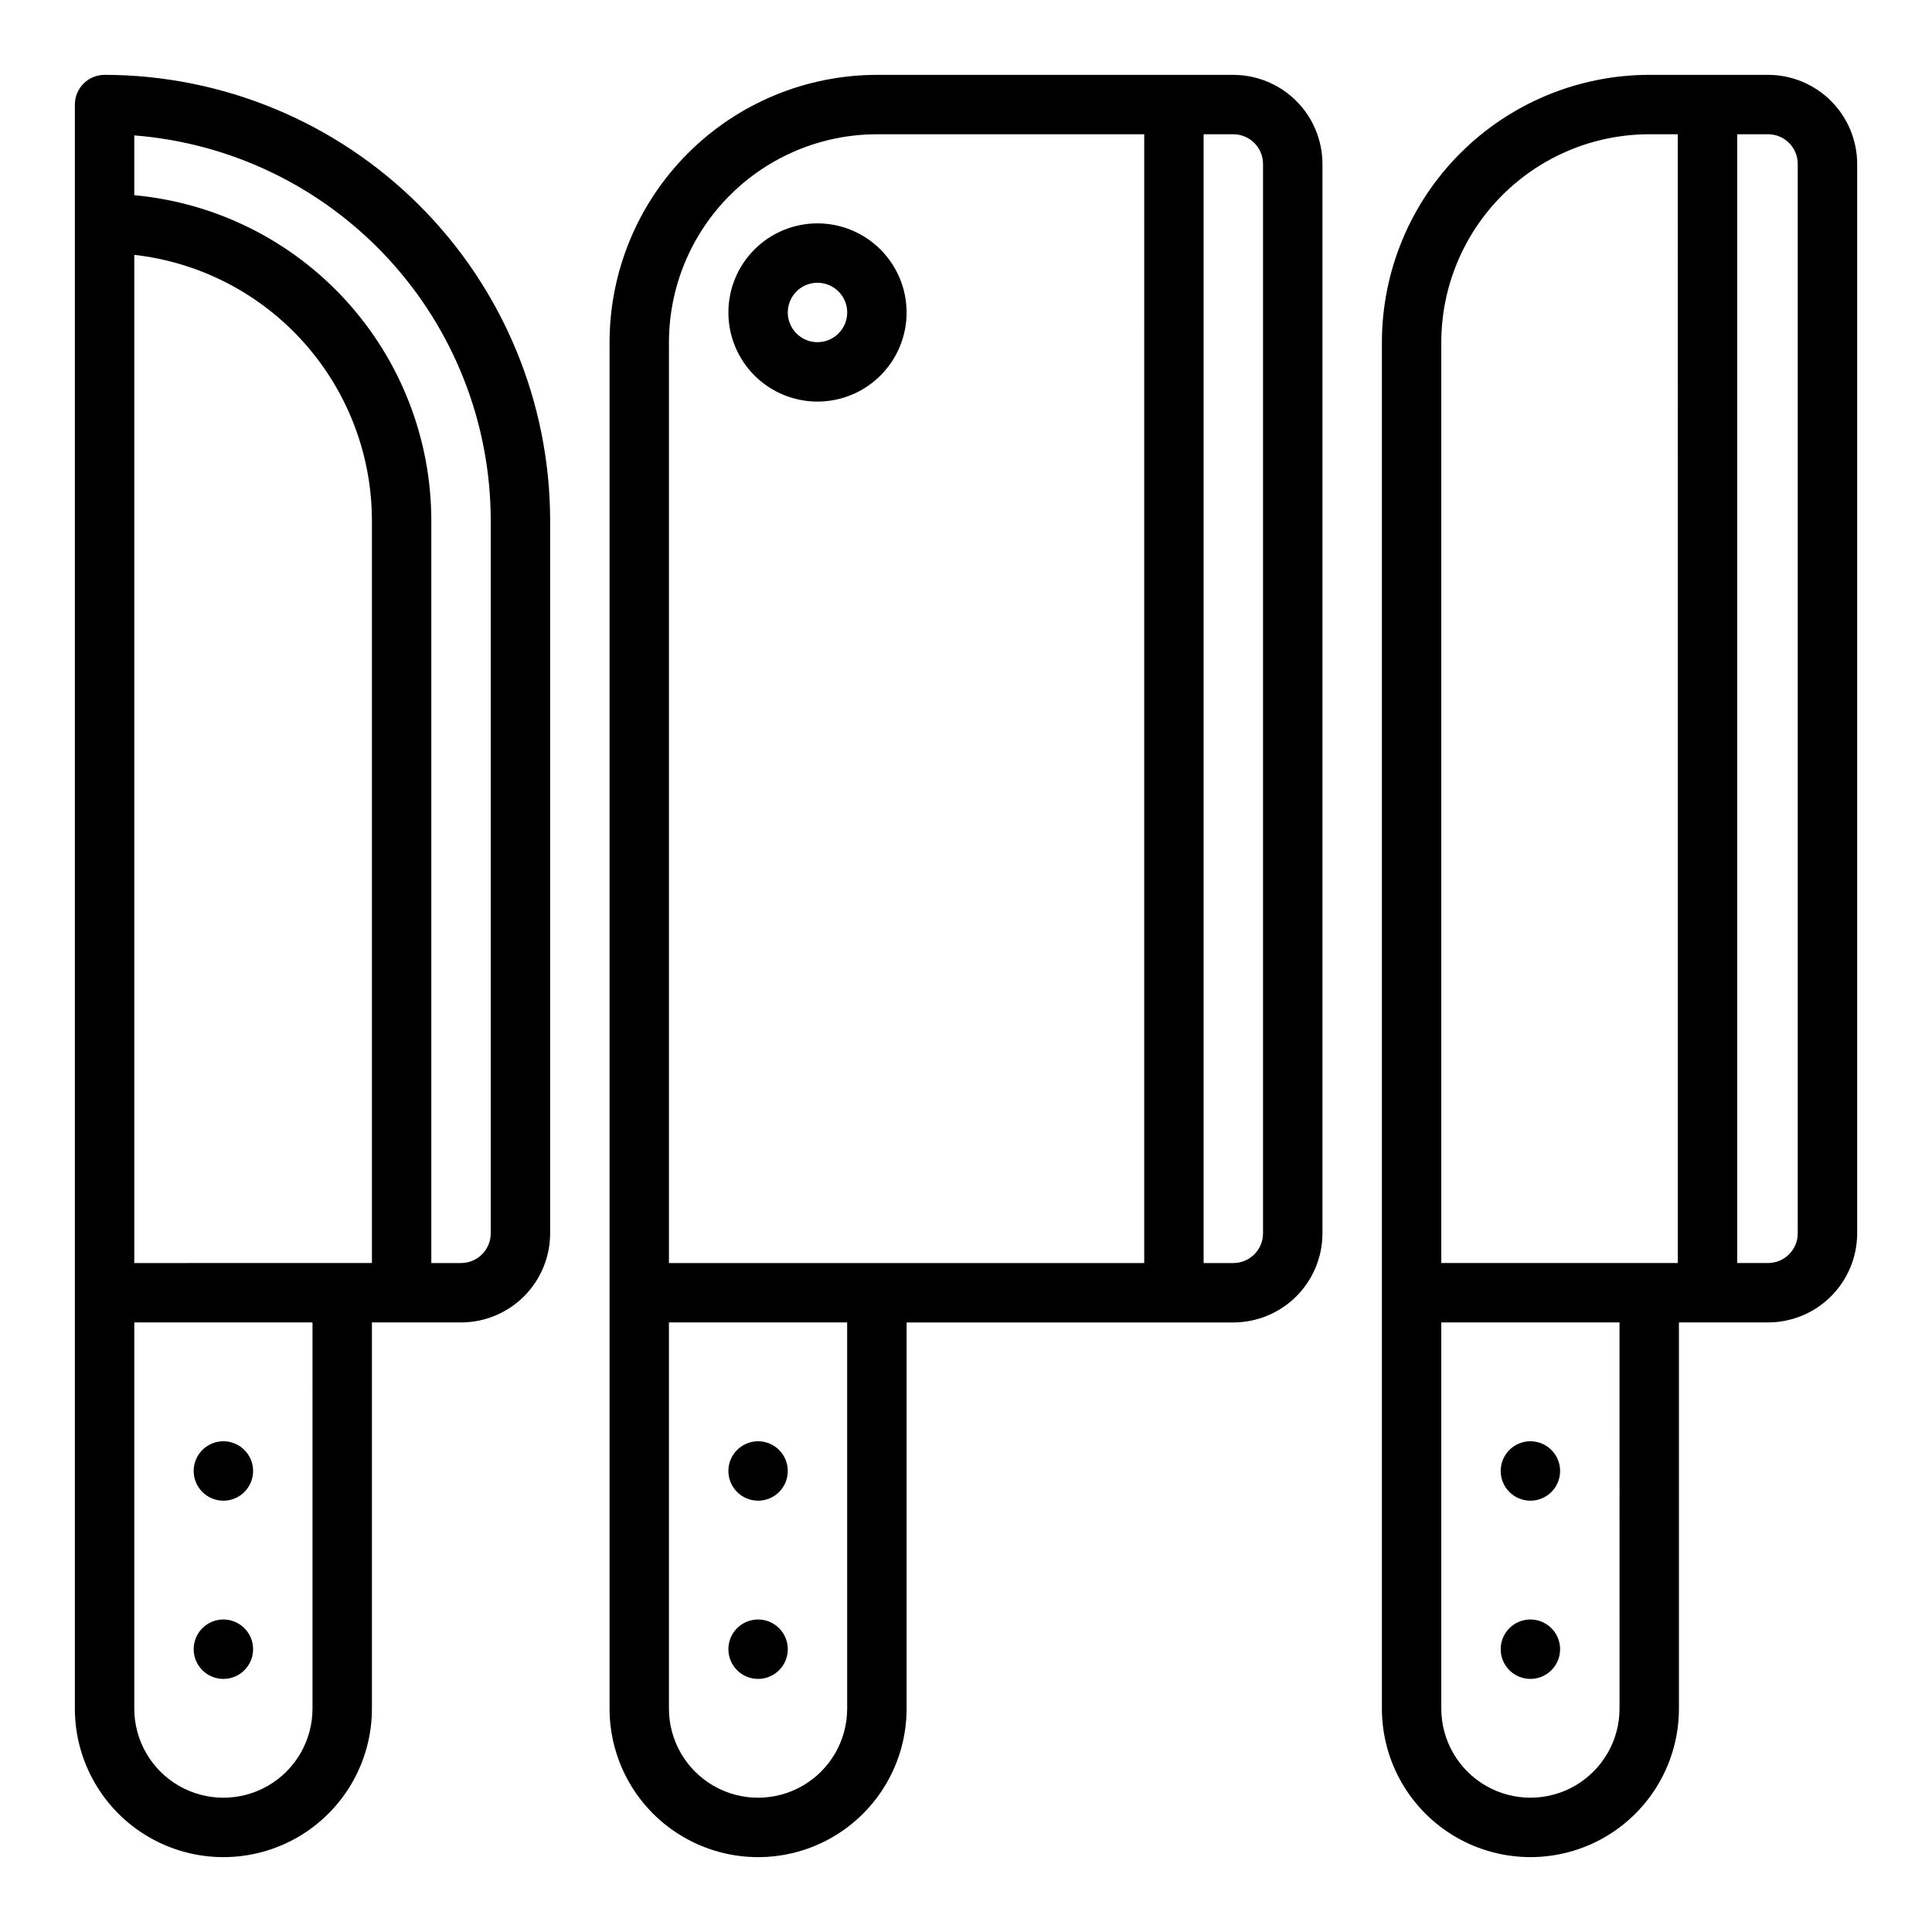 <?xml version="1.0" encoding="UTF-8"?>
<!-- The Best Svg Icon site in the world: iconSvg.co, Visit us! https://iconsvg.co -->
<svg fill="#000000" width="800px" height="800px" version="1.1" viewBox="144 144 512 512" xmlns="http://www.w3.org/2000/svg">
 <path d="m470.85 163.84h-94.465c-18.785 0.023-36.793 7.496-50.074 20.777s-20.754 31.289-20.773 50.074v362.11c0 14.059 7.5 27.055 19.68 34.086 12.176 7.031 27.18 7.031 39.359 0 12.18-7.031 19.68-20.027 19.68-34.086v-102.34h86.594c6.262-0.004 12.262-2.496 16.691-6.922 4.426-4.43 6.918-10.43 6.922-16.691v-283.39c-0.004-6.262-2.496-12.262-6.922-16.691-4.43-4.426-10.43-6.918-16.691-6.926zm-102.34 432.96c0 8.434-4.504 16.23-11.809 20.449-7.309 4.219-16.309 4.219-23.617 0-7.305-4.219-11.809-12.016-11.809-20.449v-102.34h47.23zm78.719-118.08h-125.95v-244.03c0.02-14.609 5.828-28.617 16.16-38.945 10.328-10.332 24.336-16.145 38.945-16.16h70.848zm31.488-7.871c-0.004 4.344-3.527 7.867-7.871 7.871h-7.871v-299.14h7.871c4.344 0.004 7.867 3.527 7.871 7.871zm-283.39 62.977c0-3.184 1.918-6.055 4.859-7.273 2.945-1.219 6.328-0.547 8.582 1.707 2.25 2.25 2.922 5.637 1.707 8.578-1.219 2.941-4.09 4.859-7.273 4.859-4.348 0-7.875-3.523-7.875-7.871zm0 47.23c0-3.184 1.918-6.055 4.859-7.273 2.945-1.219 6.328-0.543 8.582 1.707 2.25 2.25 2.922 5.637 1.707 8.578-1.219 2.941-4.09 4.859-7.273 4.859-4.348 0-7.875-3.523-7.875-7.871zm141.7-47.23h0.004c0-3.184 1.918-6.055 4.859-7.273 2.941-1.219 6.328-0.547 8.578 1.707 2.25 2.25 2.926 5.637 1.707 8.578-1.219 2.941-4.09 4.859-7.273 4.859-4.348 0-7.871-3.523-7.871-7.871zm0 47.23h0.004c0-3.184 1.918-6.055 4.859-7.273 2.941-1.219 6.328-0.543 8.578 1.707s2.926 5.637 1.707 8.578-4.09 4.859-7.273 4.859c-4.348 0-7.871-3.523-7.871-7.871zm204.67-47.23h0.004c0-3.184 1.918-6.055 4.859-7.273 2.941-1.219 6.328-0.547 8.578 1.707 2.25 2.25 2.926 5.637 1.707 8.578-1.219 2.941-4.09 4.859-7.273 4.859-4.348 0-7.871-3.523-7.871-7.871zm0 47.23h0.004c0-3.184 1.918-6.055 4.859-7.273 2.941-1.219 6.328-0.543 8.578 1.707s2.926 5.637 1.707 8.578-4.09 4.859-7.273 4.859c-4.348 0-7.871-3.523-7.871-7.871zm-369.98-417.22c-2.09 0-4.09 0.832-5.566 2.309-1.477 1.477-2.309 3.477-2.309 5.566v425.09c0 14.059 7.504 27.055 19.684 34.086 12.176 7.031 27.18 7.031 39.359 0 12.176-7.031 19.68-20.027 19.68-34.086v-102.34h23.617c6.258-0.004 12.262-2.496 16.691-6.922 4.426-4.43 6.918-10.43 6.922-16.691v-188.93c-0.035-31.305-12.484-61.32-34.621-83.457-22.137-22.137-52.152-34.59-83.457-34.625zm55.105 432.96-0.004 0.004c0 8.434-4.5 16.23-11.805 20.449-7.309 4.219-16.312 4.219-23.617 0-7.309-4.219-11.809-12.016-11.809-20.449v-102.34h47.23zm15.742-118.08-62.977 0.004v-267.18c17.309 1.953 33.293 10.207 44.906 23.188 11.613 12.977 18.047 29.777 18.07 47.195zm31.488-7.871v0.004c-0.004 4.344-3.527 7.867-7.871 7.871h-7.875v-196.8c-0.027-21.59-8.113-42.391-22.676-58.332-14.559-15.945-34.543-25.879-56.043-27.859v-15.844c25.691 2.012 49.68 13.633 67.188 32.543 17.508 18.91 27.246 43.723 27.277 69.492zm338.5-307.01h-31.488c-18.785 0.023-36.793 7.496-50.074 20.777s-20.754 31.289-20.773 50.074v362.11c0 14.059 7.5 27.055 19.68 34.086 12.18 7.031 27.184 7.031 39.359 0 12.18-7.031 19.68-20.027 19.68-34.086v-102.34h23.617c6.262-0.004 12.266-2.496 16.691-6.922 4.426-4.43 6.918-10.43 6.926-16.691v-283.39c-0.008-6.262-2.5-12.262-6.926-16.691-4.426-4.426-10.43-6.918-16.691-6.926zm-39.359 432.96c0 8.434-4.5 16.23-11.809 20.449s-16.309 4.219-23.617 0c-7.305-4.219-11.809-12.016-11.809-20.449v-102.34h47.23zm15.445-118.08h-62.68v-244.03c0.02-14.609 5.828-28.617 16.16-38.945 10.332-10.332 24.336-16.145 38.945-16.16h7.57zm31.785-7.871c-0.004 4.344-3.523 7.867-7.871 7.871h-8.172v-299.14h8.172c4.348 0.004 7.867 3.527 7.871 7.871zm-259.78-267.65c-6.262 0-12.27 2.488-16.699 6.914-4.426 4.43-6.914 10.438-6.914 16.699 0 6.266 2.488 12.273 6.914 16.699 4.43 4.43 10.438 6.918 16.699 6.918 6.266 0 12.273-2.488 16.699-6.918 4.43-4.426 6.918-10.434 6.918-16.699-0.008-6.262-2.496-12.262-6.926-16.691-4.426-4.426-10.43-6.918-16.691-6.922zm0 31.488c-3.184 0-6.051-1.918-7.269-4.859s-0.547-6.328 1.703-8.582c2.254-2.25 5.641-2.922 8.582-1.703 2.941 1.215 4.859 4.086 4.859 7.269-0.004 4.348-3.527 7.871-7.875 7.875z"/>
</svg>